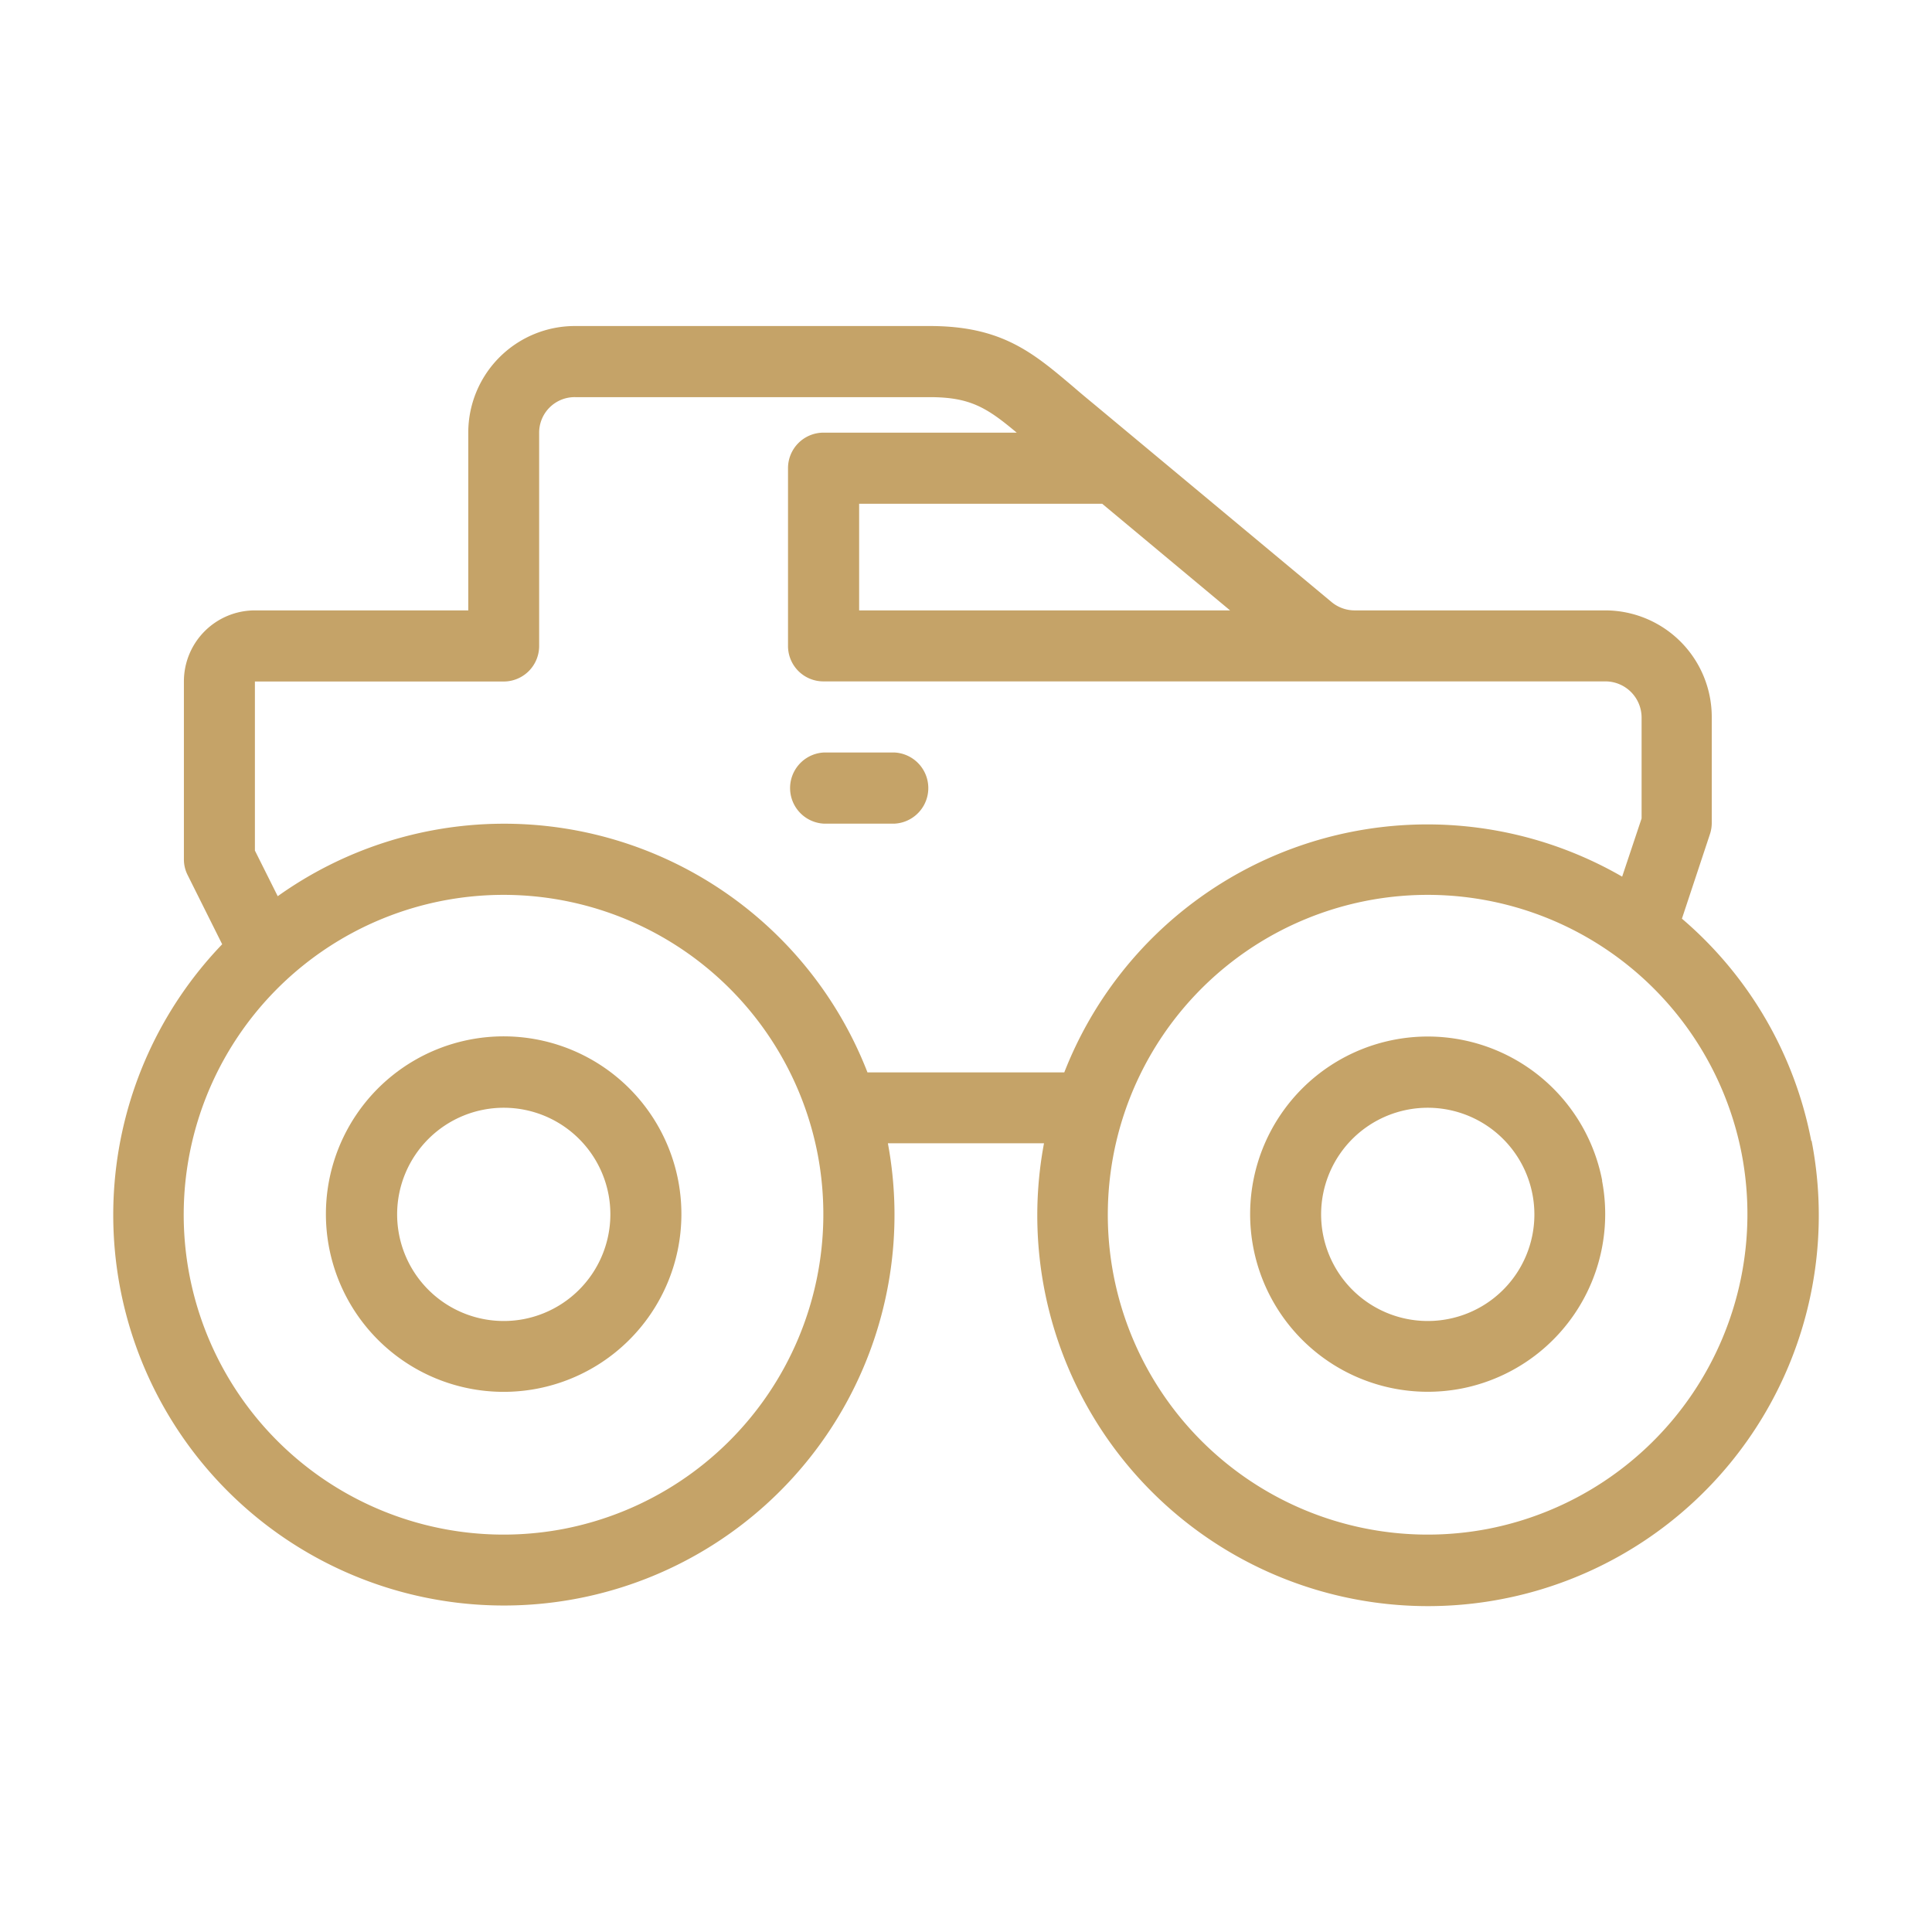 <svg xmlns="http://www.w3.org/2000/svg" viewBox="0 0 160 160"><defs><style>.cls-1{fill:#c5a368;}</style></defs><g id="Calque_2" data-name="Calque 2"><path class="cls-1" d="M56.17,97.79A14.72,14.72,0,1,0,44.5,115,14.72,14.72,0,0,0,56.17,97.79ZM43.39,109.24h0a8.83,8.83,0,1,1,7-10.34h0A8.84,8.84,0,0,1,43.39,109.24Z"/><path class="cls-1" d="M150,94.48a32.16,32.16,0,0,0-10.71-18.4l2.32-7a2.91,2.91,0,0,0,.15-.92V59.38A8.83,8.83,0,0,0,133,50.55H112.17a3,3,0,0,1-1.87-.67L90.68,33.54c-.63-.52-1.21-1-1.75-1.47C85.57,29.23,83,27,77,27H47.61a8.83,8.83,0,0,0-8.83,8.83V50.55H21.12a5.88,5.88,0,0,0-5.89,5.88V71.15a2.88,2.88,0,0,0,.31,1.32L18.4,78.2A32.35,32.35,0,1,0,73.53,94.68H86.46a32.36,32.36,0,1,0,63.57-.2ZM91.28,41.72l10.59,8.83H71.15V41.72ZM46.72,126.61a26.49,26.49,0,1,1,21-31h0A26.54,26.54,0,0,1,46.72,126.61Zm41.42-37.8H71.84A32.28,32.28,0,0,0,23,74.22l-1.89-3.78v-14h20.6a2.94,2.94,0,0,0,2.94-2.94V35.83a2.94,2.94,0,0,1,3-2.94H77c3.36,0,4.74.88,7.2,2.94h-16a2.94,2.94,0,0,0-2.94,2.94V53.49a2.93,2.93,0,0,0,2.94,2.94H133a3,3,0,0,1,2.95,3v8.35l-1.61,4.82A32.27,32.27,0,0,0,88.14,88.81Zm35.11,37.8a26.49,26.49,0,1,1,21-31h0A26.55,26.55,0,0,1,123.25,126.61Z"/><path class="cls-1" d="M132.69,97.79A14.71,14.71,0,1,0,121,115a14.72,14.72,0,0,0,11.67-17.24Zm-12.78,11.45h0a8.83,8.83,0,1,1,7-10.34h0A8.82,8.82,0,0,1,119.91,109.24Z"/><path class="cls-1" d="M74.1,62.32H68.21a2.95,2.95,0,0,0,0,5.89H74.1a2.95,2.95,0,0,0,0-5.89Z"/></g></svg>